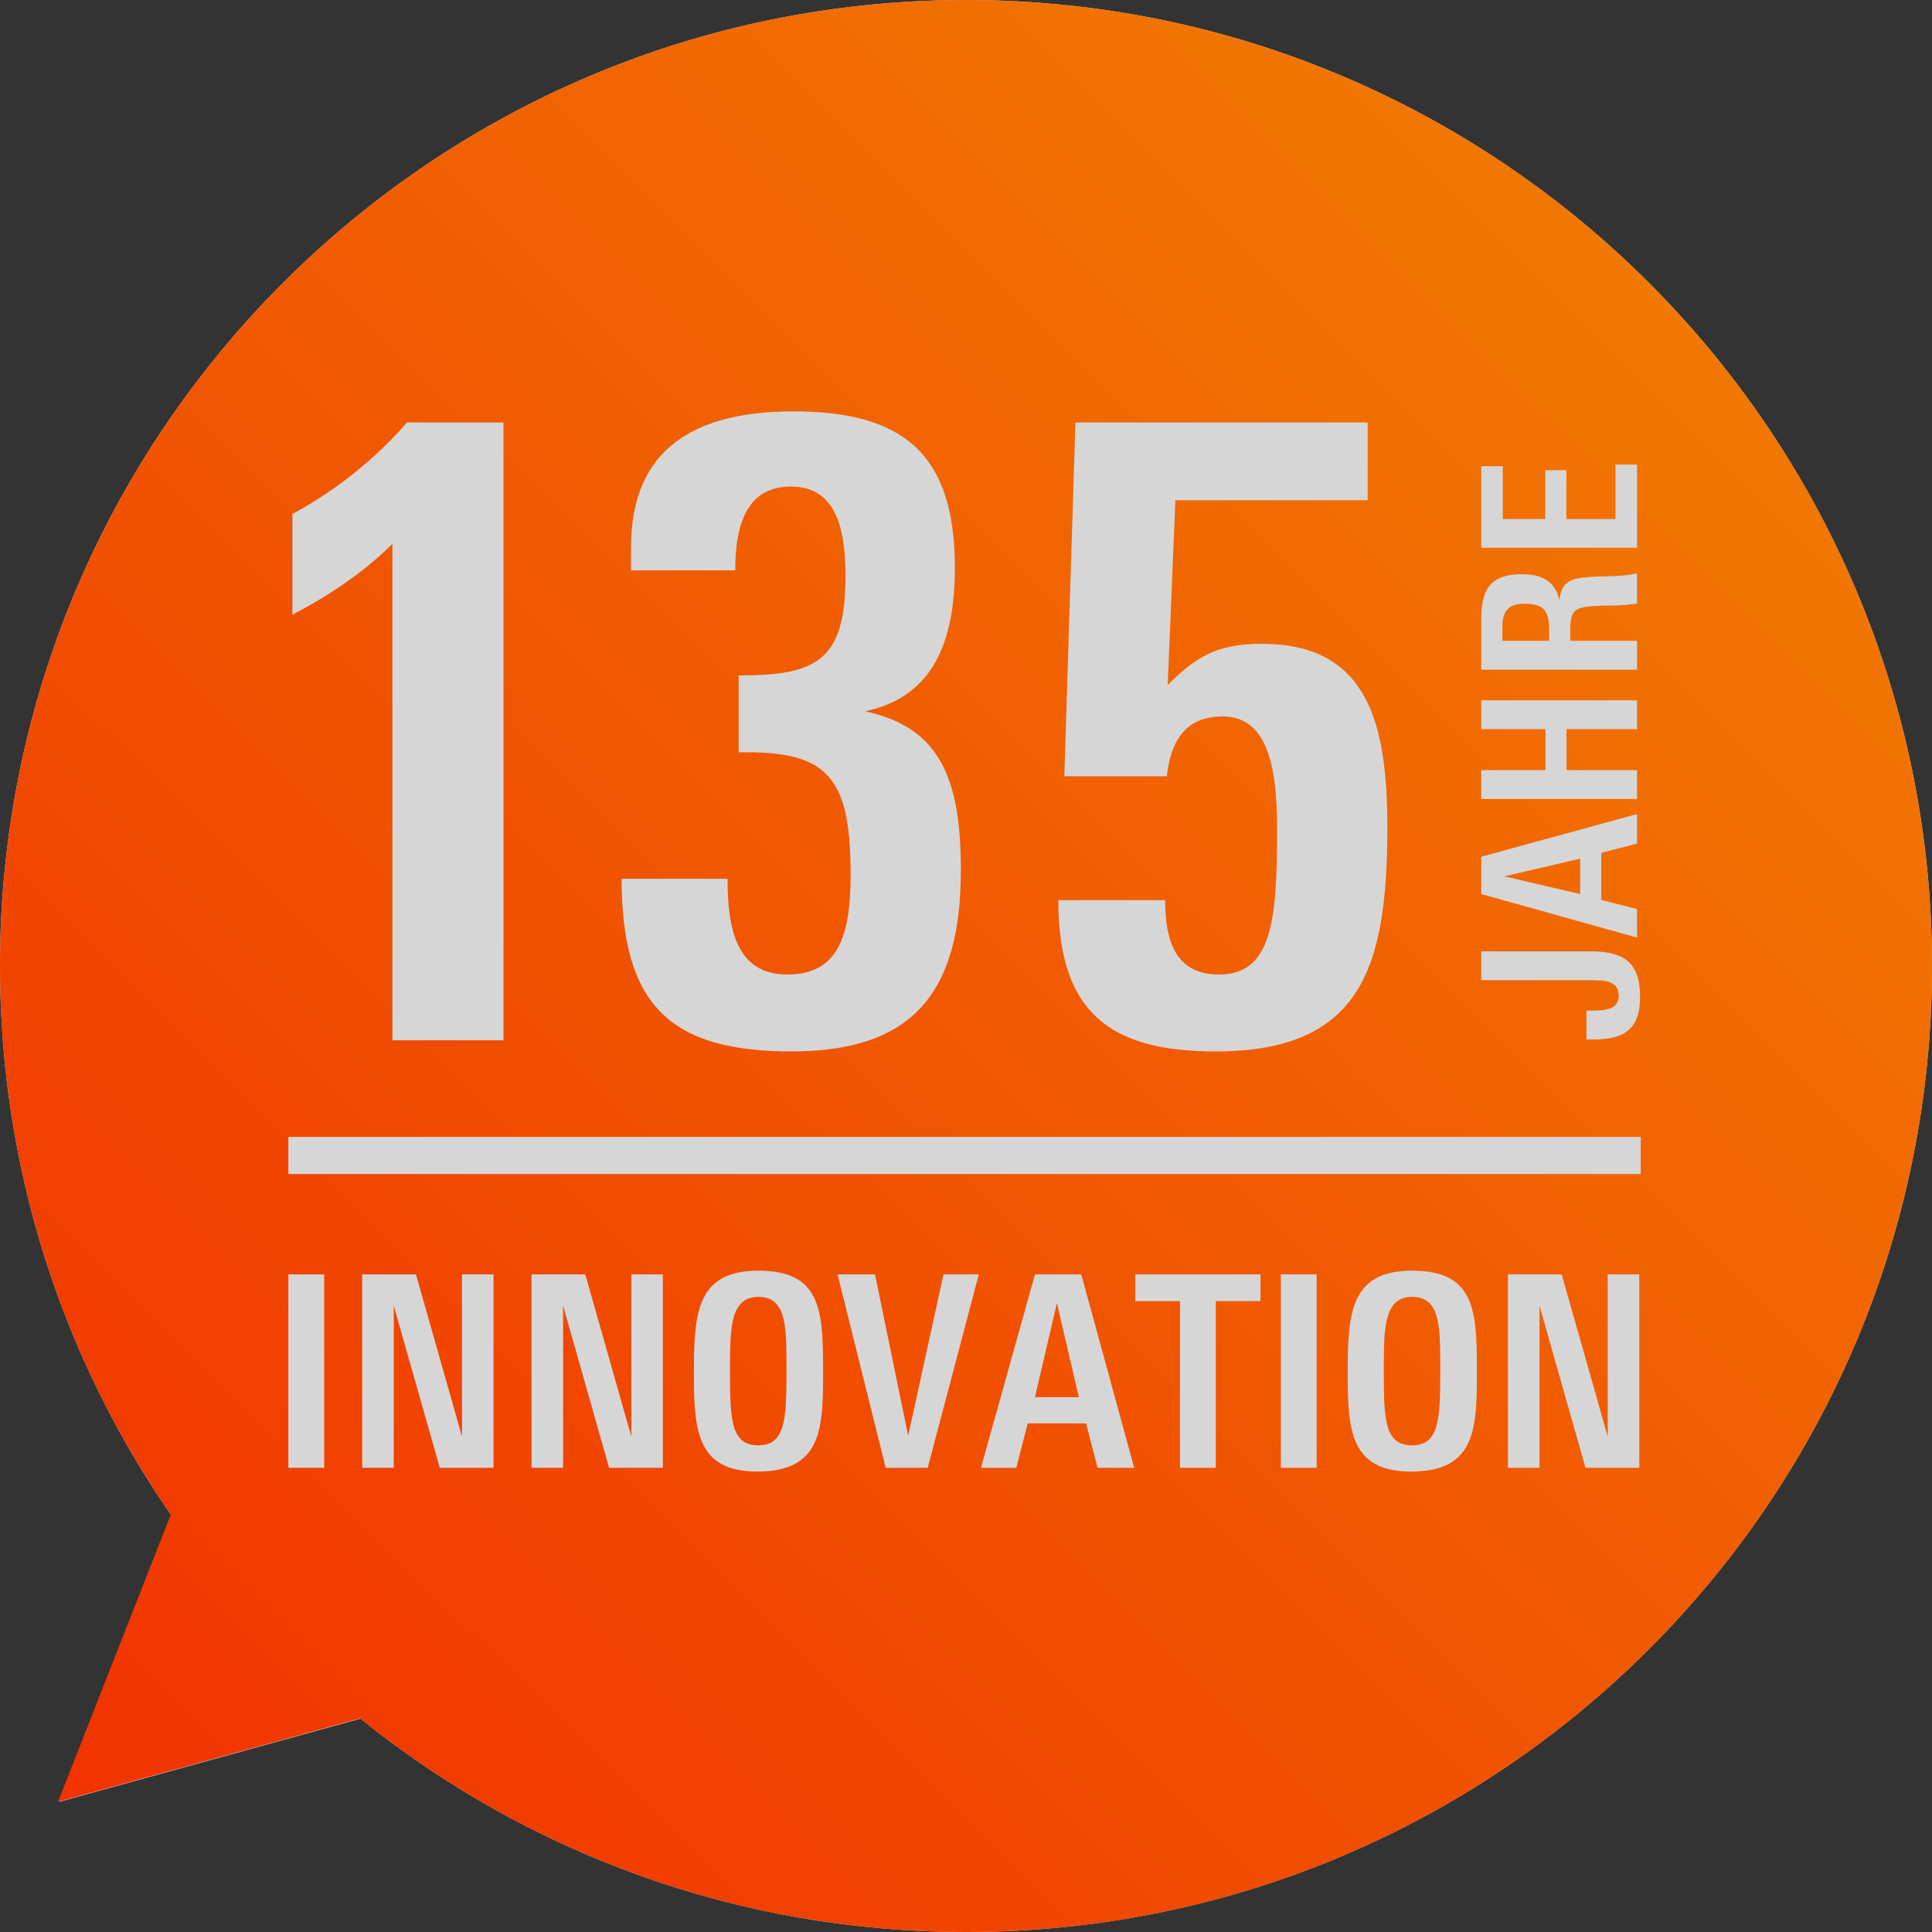 <?xml version="1.0" encoding="UTF-8"?>
<svg xmlns="http://www.w3.org/2000/svg" xmlns:xlink="http://www.w3.org/1999/xlink" width="260px" height="260px" viewBox="0 0 260 260" version="1.1">
  <rect x="0" y="0" width="260" height="260" fill="#333333" stroke="none"/>
  <title>Group 77</title>
  <defs>
    <linearGradient x1="90.886%" y1="8.715%" x2="4.47124976e-14%" y2="100%" id="linearGradient-1">
      <stop stop-color="#F17D02" offset="0%"></stop>
      <stop stop-color="#F12E00" offset="100%"></stop>
    </linearGradient>
  </defs>
  <g id="Page-1" stroke="none" stroke-width="1" fill="none" fill-rule="evenodd">
    <g id="Group-77">
      <path d="M130,0 C201.797,0 260,58.203 260,130 C260,201.797 201.797,260 130,260 C99.145,260 70.801,249.251 48.508,231.293 L8.003,242.476 L23.105,204.004 C8.537,183 0,157.497 0,130 C0,58.203 58.203,0 130,0 Z" id="white-Layer" fill-opacity="0.8" fill="#FFFFFF"></path>
      <path d="M130,0 C201.797,0 260,58.203 260,130 C260,201.797 201.797,260 130,260 C99.122,260 70.759,249.235 48.458,231.253 L7.809,242.476 L22.982,203.826 C8.489,182.857 0,157.42 0,130 C0,58.203 58.203,0 130,0 Z M190.043,171 C181.619,171 181.367,176.904 181.367,184.896 C181.367,192.456 181.727,198.036 189.899,198.036 C198.288,198.036 198.737,192.663 198.754,185.421 L198.754,183.966 C198.738,176.213 198.367,171 190.043,171 Z M102.059,171 C93.635,171 93.383,176.904 93.383,184.896 C93.383,192.456 93.743,198.036 101.915,198.036 C110.304,198.036 110.753,192.663 110.77,185.421 L110.77,183.966 C110.754,176.213 110.383,171 102.059,171 Z M210.167,171.504 L202.931,171.504 L202.931,197.532 L207.179,197.532 L207.179,175.716 L213.371,197.532 L220.607,197.532 L220.607,171.504 L216.359,171.504 L216.359,193.32 L210.167,171.504 Z M43.631,171.504 L38.807,171.504 L38.807,197.532 L43.631,197.532 L43.631,171.504 Z M177.191,171.504 L172.367,171.504 L172.367,197.532 L177.191,197.532 L177.191,171.504 Z M169.631,171.504 L152.783,171.504 L152.783,175.104 L158.795,175.104 L158.795,197.532 L163.619,197.532 L163.619,175.104 L169.631,175.104 L169.631,171.504 Z M145.511,171.504 L139.283,171.504 L132.011,197.532 L136.763,197.532 L138.311,191.556 L146.159,191.556 L147.707,197.532 L152.639,197.532 L145.511,171.504 Z M117.755,171.504 L112.715,171.504 L119.195,197.532 L124.847,197.532 L131.723,171.504 L126.971,171.504 L122.219,193.212 L117.755,171.504 Z M55.979,171.504 L48.743,171.504 L48.743,197.532 L52.991,197.532 L52.991,175.716 L59.183,197.532 L66.419,197.532 L66.419,171.504 L62.171,171.504 L62.171,193.32 L55.979,171.504 Z M78.767,171.504 L71.531,171.504 L71.531,197.532 L75.779,197.532 L75.779,175.716 L81.971,197.532 L89.207,197.532 L89.207,171.504 L84.959,171.504 L84.959,193.32 L78.767,171.504 Z M102.059,174.528 C105.667,174.528 105.831,178.132 105.839,183.272 L105.839,184.867 C105.832,190.993 105.669,194.508 102.059,194.508 C98.346,194.508 98.245,191.001 98.243,184.702 L98.243,183.767 C98.248,178.511 98.379,174.528 102.059,174.528 Z M190.043,174.528 C193.651,174.528 193.815,178.132 193.823,183.272 L193.823,184.867 C193.816,190.993 193.653,194.508 190.043,194.508 C186.33,194.508 186.229,191.001 186.227,184.702 L186.227,183.767 C186.232,178.511 186.363,174.528 190.043,174.528 Z M142.235,175.356 L145.187,188.028 L139.283,188.028 L142.235,175.356 Z M220.807,153 L38.807,153 L38.807,158 L220.807,158 L220.807,153 Z M184.057,56.855 L144.727,56.855 L143.232,104.465 L157.032,104.465 C157.492,100.21 159.217,96.415 164.507,96.415 C170.372,96.415 171.867,102.625 171.867,111.595 C171.867,123.9 171.177,131.145 164.047,131.145 C158.297,131.145 156.802,126.775 156.802,121.14 L142.427,121.14 C142.427,136.435 149.557,141.495 163.587,141.495 C183.367,141.495 186.702,129.995 186.702,111.25 C186.702,97.105 183.942,86.64 169.797,86.64 C163.472,86.64 160.827,88.595 157.147,92.16 L158.182,67.32 L184.057,67.32 L184.057,56.855 Z M106.767,55.36 C93.772,55.36 84.917,60.19 84.917,73.645 L84.917,76.75 L98.947,76.75 C98.947,71.345 100.097,65.48 106.422,65.48 C112.517,65.48 113.782,71.115 113.782,77.555 C113.782,89.055 109.757,90.895 99.407,90.895 L99.407,101.245 C111.367,101.015 114.472,104.465 114.472,117.69 C114.472,125.855 112.862,131.145 105.962,131.145 C99.062,131.145 97.912,124.935 97.912,118.265 L83.652,118.265 C83.652,135.515 90.437,141.495 106.537,141.495 C122.867,141.495 129.307,133.56 129.307,117.115 C129.307,105.04 126.662,97.91 116.427,95.725 C125.627,93.77 128.502,86.295 128.502,76.405 C128.502,61.11 121.602,55.36 106.767,55.36 Z M67.757,56.855 L54.762,56.855 C50.622,61.685 44.987,66.17 39.352,69.16 L39.352,82.73 C44.182,80.2 48.897,77.095 52.807,73.185 L52.807,140 L67.757,140 L67.757,56.855 Z M214.043,128.028 L199.34,128.028 L199.34,131.914 L214.34,131.914 C215.948,131.917 217.842,132.022 217.842,133.973 C217.842,135.883 216.018,135.998 214.138,136.003 L213.492,136.003 L213.492,139.889 L214.42,139.889 C218.48,139.889 220.713,138.584 220.713,134.176 C220.713,129.739 218.799,128.028 214.043,128.028 Z M220.307,109.555 L199.34,115.297 L199.34,120.314 L220.307,126.172 L220.307,122.344 L215.493,121.097 L215.493,114.775 L220.307,113.528 L220.307,109.555 Z M212.651,115.558 L212.651,120.314 L202.443,117.936 L212.651,115.558 Z M220.307,94.243 L199.34,94.243 L199.34,98.129 L207.982,98.129 L207.982,103.639 L199.34,103.639 L199.34,107.525 L220.307,107.525 L220.307,103.639 L210.824,103.639 L210.824,98.129 L220.307,98.129 L220.307,94.243 Z M220.307,77.162 C219.437,77.365 218.48,77.452 217.523,77.51 L215.087,77.597 C211.52,77.684 210.07,78.119 209.867,80.845 C209.287,78.09 207.373,77.278 204.763,77.278 C200.094,77.278 199.34,79.888 199.34,83.542 L199.34,90.125 L220.307,90.125 L220.307,86.239 L211.317,86.239 L211.317,84.702 C211.317,82.179 211.955,81.744 214.362,81.57 C215.261,81.512 216.189,81.483 217.03,81.483 C218.103,81.454 219.234,81.396 220.307,81.222 L220.307,77.162 Z M205.111,81.251 C207.75,81.251 208.475,82.179 208.475,84.731 L208.475,86.239 L202.182,86.239 L202.182,84.383 C202.182,82.324 202.936,81.251 205.111,81.251 Z M220.307,62.517 L217.407,62.517 L217.407,69.854 L210.795,69.854 L210.795,63.271 L207.953,63.271 L207.953,69.854 L202.24,69.854 L202.24,62.749 L199.34,62.749 L199.34,73.711 L220.307,73.711 L220.307,62.517 Z" id="Combined-Shape" fill="url(#linearGradient-1)"></path>
    </g>
  </g>
</svg>
